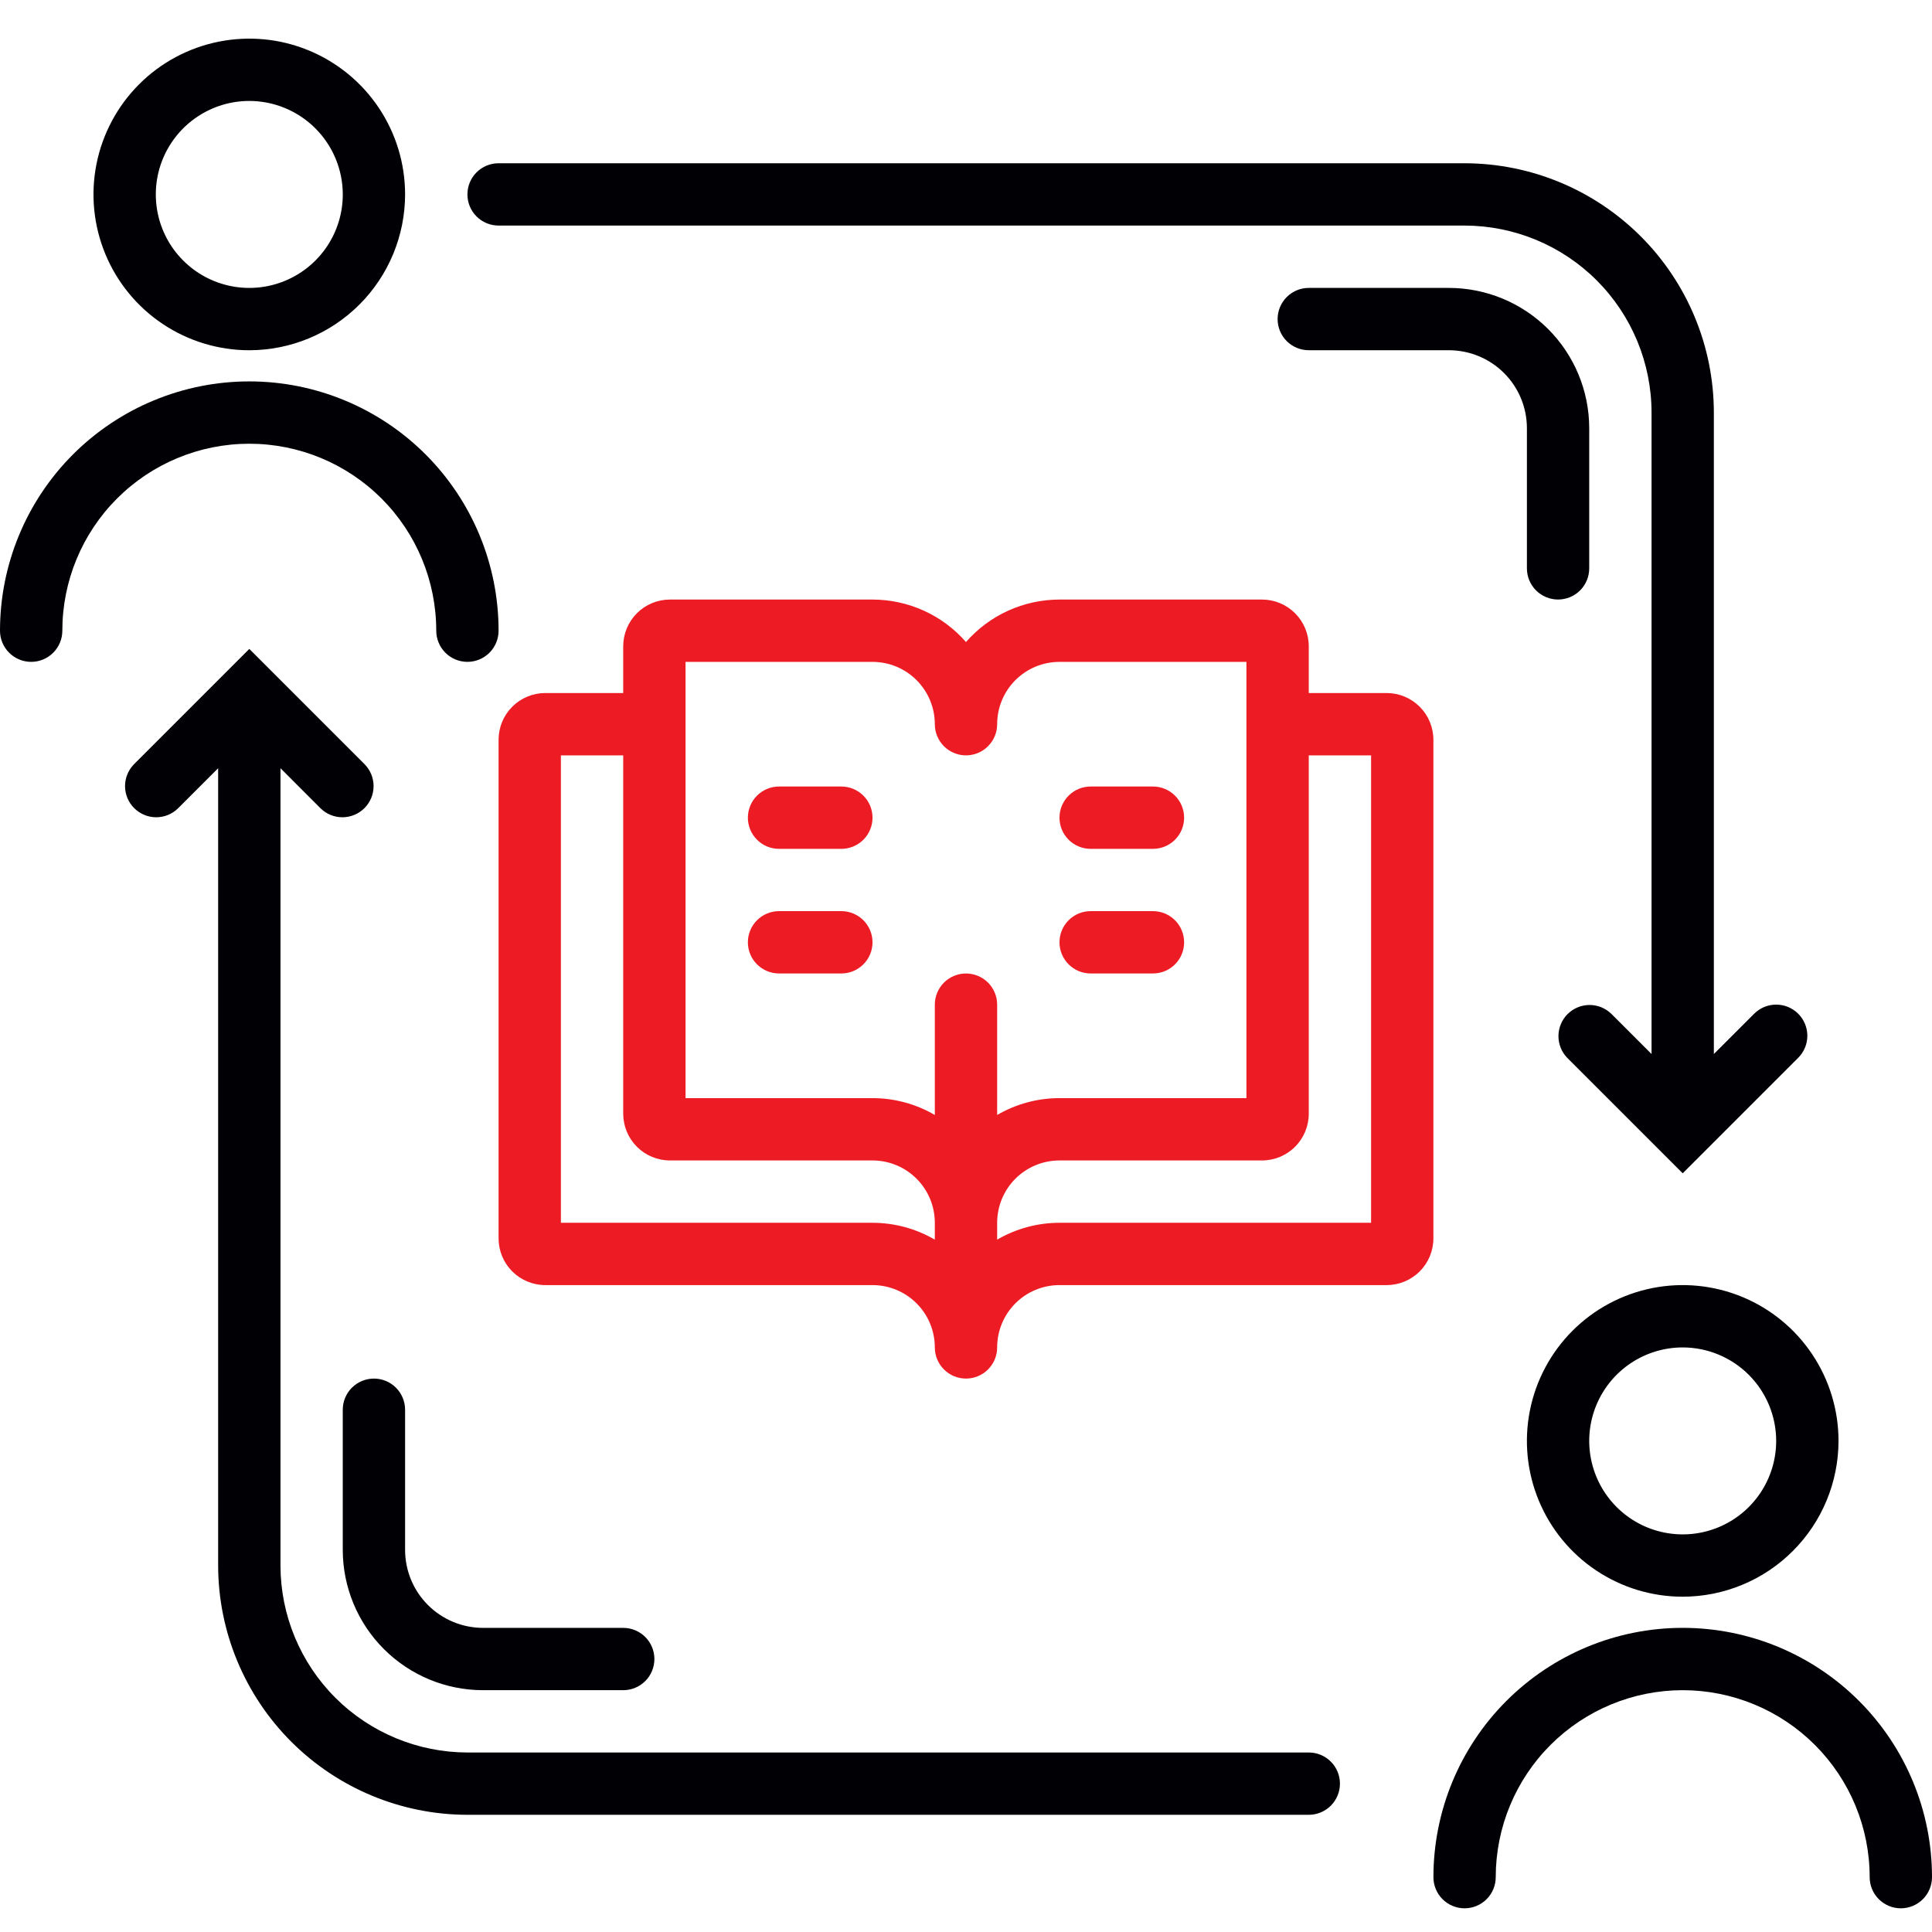 <svg width="80" height="80" viewBox="0 0 80 80" fill="none" xmlns="http://www.w3.org/2000/svg">
<path d="M10.323 14.503C9.047 14.503 7.799 14.124 6.738 13.415C5.677 12.707 4.851 11.699 4.362 10.52C3.874 9.341 3.746 8.044 3.995 6.793C4.244 5.541 4.858 4.392 5.761 3.489C6.663 2.587 7.813 1.973 9.064 1.724C10.316 1.475 11.613 1.602 12.792 2.091C13.97 2.579 14.978 3.406 15.687 4.467C16.396 5.528 16.774 6.775 16.774 8.051C16.772 9.762 16.092 11.402 14.883 12.611C13.673 13.821 12.033 14.501 10.323 14.503V14.503ZM10.323 4.18C9.557 4.18 8.809 4.407 8.172 4.833C7.536 5.258 7.039 5.863 6.746 6.57C6.453 7.277 6.377 8.056 6.526 8.806C6.675 9.557 7.044 10.247 7.586 10.788C8.127 11.33 8.817 11.698 9.568 11.848C10.318 11.997 11.097 11.921 11.804 11.627C12.511 11.335 13.116 10.838 13.541 10.202C13.967 9.565 14.194 8.817 14.194 8.051C14.193 7.025 13.784 6.041 13.059 5.315C12.333 4.589 11.349 4.181 10.323 4.18" fill="#000005"/>
<path d="M19.355 27.406C19.013 27.406 18.684 27.27 18.442 27.028C18.201 26.786 18.064 26.458 18.064 26.116C18.064 24.062 17.249 22.093 15.797 20.641C14.345 19.189 12.376 18.374 10.323 18.374C8.269 18.374 6.3 19.189 4.848 20.641C3.396 22.093 2.581 24.062 2.581 26.116C2.581 26.458 2.445 26.786 2.203 27.028C1.961 27.27 1.633 27.406 1.29 27.406C0.948 27.406 0.62 27.27 0.378 27.028C0.136 26.786 0 26.458 0 26.116C0 23.378 1.088 20.752 3.023 18.816C4.959 16.881 7.585 15.793 10.323 15.793C13.06 15.793 15.686 16.881 17.622 18.816C19.558 20.752 20.645 23.378 20.645 26.116C20.645 26.458 20.509 26.786 20.267 27.028C20.025 27.27 19.697 27.406 19.355 27.406Z" fill="#000005"/>
<path d="M74.46 41.977C74.218 41.735 73.89 41.599 73.548 41.599C73.206 41.599 72.878 41.735 72.636 41.977L70.967 43.645V17.082C70.964 14.346 69.876 11.722 67.94 9.787C66.005 7.852 63.382 6.763 60.645 6.76H20.645C20.303 6.76 19.974 6.896 19.732 7.138C19.49 7.38 19.355 7.708 19.355 8.05C19.355 8.392 19.49 8.72 19.732 8.962C19.974 9.204 20.303 9.34 20.645 9.34H60.645C62.697 9.343 64.665 10.159 66.117 11.61C67.568 13.062 68.385 15.03 68.387 17.082V43.645L66.718 41.977C66.475 41.742 66.149 41.611 65.811 41.614C65.472 41.617 65.149 41.753 64.91 41.992C64.67 42.231 64.535 42.555 64.532 42.893C64.529 43.232 64.659 43.558 64.894 43.801L69.677 48.584L74.46 43.801C74.702 43.559 74.838 43.231 74.838 42.889C74.838 42.547 74.702 42.218 74.46 41.977" fill="#000005"/>
<path d="M54.194 72.567H19.355C17.303 72.564 15.335 71.748 13.883 70.297C12.432 68.845 11.616 66.877 11.614 64.825V31.81L13.282 33.479C13.525 33.714 13.851 33.844 14.19 33.841C14.528 33.838 14.851 33.702 15.091 33.463C15.33 33.224 15.466 32.9 15.469 32.562C15.472 32.224 15.341 31.898 15.106 31.654L10.323 26.871L5.54 31.654C5.305 31.898 5.175 32.224 5.178 32.562C5.181 32.9 5.316 33.224 5.556 33.463C5.795 33.702 6.119 33.838 6.457 33.841C6.795 33.844 7.121 33.714 7.364 33.479L9.033 31.81V64.825C9.036 67.561 10.125 70.185 12.06 72.12C13.995 74.055 16.619 75.144 19.355 75.147H54.194C54.536 75.147 54.865 75.011 55.106 74.769C55.349 74.527 55.484 74.199 55.484 73.857C55.484 73.515 55.349 73.186 55.106 72.945C54.865 72.703 54.536 72.567 54.194 72.567Z" fill="#000005"/>
<path d="M64.516 24.825C64.174 24.825 63.846 24.689 63.604 24.447C63.362 24.205 63.226 23.877 63.226 23.535V17.728C63.225 16.873 62.885 16.053 62.28 15.448C61.675 14.844 60.855 14.504 60 14.502H54.194C53.851 14.502 53.523 14.367 53.281 14.125C53.039 13.883 52.903 13.554 52.903 13.212C52.903 12.87 53.039 12.542 53.281 12.3C53.523 12.058 53.851 11.922 54.194 11.922H60C61.539 11.924 63.015 12.536 64.104 13.624C65.192 14.713 65.805 16.189 65.806 17.728V23.535C65.806 23.877 65.671 24.205 65.429 24.447C65.187 24.689 64.858 24.825 64.516 24.825Z" fill="#000005"/>
<path d="M25.806 69.987H20C18.46 69.986 16.985 69.373 15.896 68.285C14.807 67.196 14.195 65.72 14.193 64.181V58.374C14.193 58.032 14.329 57.704 14.571 57.462C14.813 57.22 15.142 57.084 15.484 57.084C15.826 57.084 16.154 57.22 16.396 57.462C16.638 57.704 16.774 58.032 16.774 58.374V64.181C16.775 65.036 17.115 65.856 17.72 66.461C18.325 67.065 19.145 67.406 20 67.407H25.806C26.148 67.407 26.477 67.543 26.719 67.784C26.961 68.026 27.097 68.355 27.097 68.697C27.097 69.039 26.961 69.367 26.719 69.609C26.477 69.851 26.148 69.987 25.806 69.987Z" fill="#000005"/>
<path d="M57.419 28.697H54.193V26.762C54.193 26.248 53.989 25.756 53.626 25.393C53.263 25.03 52.771 24.826 52.257 24.826H43.87C43.137 24.827 42.412 24.984 41.745 25.287C41.077 25.59 40.482 26.033 39.999 26.585C39.517 26.033 38.922 25.59 38.254 25.287C37.586 24.984 36.862 24.827 36.128 24.826H27.741C27.228 24.826 26.736 25.03 26.373 25.393C26.01 25.756 25.806 26.248 25.806 26.762V28.697H22.58C22.067 28.697 21.574 28.901 21.211 29.264C20.848 29.627 20.645 30.119 20.645 30.633V51.278C20.645 51.791 20.848 52.283 21.211 52.646C21.574 53.009 22.067 53.213 22.58 53.213H36.128C36.813 53.213 37.469 53.485 37.953 53.969C38.437 54.453 38.709 55.109 38.709 55.794C38.709 56.136 38.845 56.464 39.087 56.706C39.329 56.948 39.657 57.084 39.999 57.084C40.342 57.084 40.67 56.948 40.912 56.706C41.154 56.464 41.29 56.136 41.29 55.794C41.29 55.109 41.562 54.453 42.045 53.969C42.529 53.485 43.186 53.213 43.87 53.213H57.419C57.932 53.213 58.424 53.009 58.787 52.646C59.15 52.283 59.354 51.791 59.354 51.278V30.633C59.354 30.119 59.15 29.627 58.787 29.264C58.424 28.901 57.932 28.697 57.419 28.697ZM28.387 27.407H36.128C36.813 27.407 37.469 27.679 37.953 28.163C38.437 28.647 38.709 29.303 38.709 29.988C38.709 30.33 38.845 30.658 39.087 30.9C39.329 31.142 39.657 31.278 39.999 31.278C40.342 31.278 40.67 31.142 40.912 30.9C41.154 30.658 41.29 30.33 41.29 29.988C41.29 29.303 41.562 28.647 42.045 28.163C42.529 27.679 43.186 27.407 43.87 27.407H51.612V45.471H43.87C42.964 45.471 42.073 45.712 41.29 46.169V41.6C41.29 41.258 41.154 40.93 40.912 40.688C40.67 40.446 40.342 40.31 39.999 40.31C39.657 40.31 39.329 40.446 39.087 40.688C38.845 40.93 38.709 41.258 38.709 41.6V46.169C37.926 45.712 37.035 45.471 36.128 45.471H28.387V27.407ZM36.128 50.633H23.225V31.278H25.806V46.117C25.806 46.63 26.01 47.122 26.373 47.485C26.736 47.848 27.228 48.052 27.741 48.052H36.128C36.813 48.052 37.469 48.324 37.953 48.808C38.437 49.292 38.709 49.948 38.709 50.633V51.331C37.926 50.874 37.035 50.633 36.128 50.633V50.633ZM56.774 50.633H43.87C42.964 50.633 42.073 50.874 41.29 51.331V50.633C41.29 49.948 41.562 49.292 42.045 48.808C42.529 48.324 43.186 48.052 43.87 48.052H52.257C52.771 48.052 53.263 47.848 53.626 47.485C53.989 47.122 54.193 46.63 54.193 46.117V31.278H56.774V50.633Z" fill="#ED1C24"/>
<path d="M32.258 35.149H34.839C35.181 35.149 35.509 35.013 35.751 34.771C35.993 34.529 36.129 34.201 36.129 33.859C36.129 33.517 35.993 33.188 35.751 32.946C35.509 32.704 35.181 32.568 34.839 32.568H32.258C31.916 32.568 31.588 32.704 31.346 32.946C31.104 33.188 30.968 33.517 30.968 33.859C30.968 34.201 31.104 34.529 31.346 34.771C31.588 35.013 31.916 35.149 32.258 35.149Z" fill="#ED1C24"/>
<path d="M34.839 37.728H32.258C31.916 37.728 31.588 37.864 31.346 38.106C31.104 38.348 30.968 38.677 30.968 39.019C30.968 39.361 31.104 39.689 31.346 39.931C31.588 40.173 31.916 40.309 32.258 40.309H34.839C35.181 40.309 35.509 40.173 35.751 39.931C35.993 39.689 36.129 39.361 36.129 39.019C36.129 38.677 35.993 38.348 35.751 38.106C35.509 37.864 35.181 37.728 34.839 37.728Z" fill="#ED1C24"/>
<path d="M45.161 35.149H47.742C48.084 35.149 48.413 35.013 48.654 34.771C48.896 34.529 49.032 34.201 49.032 33.859C49.032 33.517 48.896 33.188 48.654 32.946C48.413 32.704 48.084 32.568 47.742 32.568H45.161C44.819 32.568 44.491 32.704 44.249 32.946C44.007 33.188 43.871 33.517 43.871 33.859C43.871 34.201 44.007 34.529 44.249 34.771C44.491 35.013 44.819 35.149 45.161 35.149Z" fill="#ED1C24"/>
<path d="M45.161 40.309H47.742C48.084 40.309 48.413 40.173 48.654 39.931C48.896 39.689 49.032 39.361 49.032 39.019C49.032 38.677 48.896 38.348 48.654 38.106C48.413 37.864 48.084 37.728 47.742 37.728H45.161C44.819 37.728 44.491 37.864 44.249 38.106C44.007 38.348 43.871 38.677 43.871 39.019C43.871 39.361 44.007 39.689 44.249 39.931C44.491 40.173 44.819 40.309 45.161 40.309Z" fill="#ED1C24"/>
<path d="M69.677 66.116C68.401 66.116 67.154 65.738 66.093 65.029C65.032 64.32 64.205 63.312 63.717 62.133C63.228 60.955 63.101 59.657 63.35 58.406C63.599 57.154 64.213 56.005 65.115 55.102C66.017 54.2 67.167 53.586 68.419 53.337C69.67 53.088 70.967 53.216 72.146 53.704C73.325 54.192 74.333 55.019 75.041 56.08C75.75 57.141 76.129 58.389 76.129 59.664C76.127 61.375 75.447 63.015 74.237 64.224C73.028 65.434 71.388 66.114 69.677 66.116V66.116ZM69.677 55.794C68.912 55.794 68.163 56.021 67.527 56.446C66.89 56.871 66.394 57.476 66.101 58.183C65.808 58.891 65.731 59.669 65.881 60.42C66.03 61.171 66.399 61.86 66.94 62.402C67.481 62.943 68.171 63.312 68.922 63.461C69.673 63.611 70.451 63.534 71.159 63.241C71.866 62.948 72.47 62.452 72.896 61.815C73.321 61.178 73.548 60.43 73.548 59.664C73.547 58.638 73.139 57.654 72.413 56.928C71.688 56.203 70.704 55.795 69.677 55.794" fill="#000005"/>
<path d="M78.709 79.019C78.367 79.019 78.039 78.883 77.797 78.641C77.555 78.399 77.419 78.071 77.419 77.729C77.419 75.675 76.603 73.706 75.151 72.254C73.7 70.803 71.73 69.987 69.677 69.987C67.624 69.987 65.655 70.803 64.203 72.254C62.751 73.706 61.935 75.675 61.935 77.729C61.935 78.071 61.799 78.399 61.557 78.641C61.315 78.883 60.987 79.019 60.645 79.019C60.303 79.019 59.974 78.883 59.732 78.641C59.49 78.399 59.355 78.071 59.355 77.729C59.355 74.991 60.442 72.365 62.378 70.43C64.314 68.494 66.939 67.406 69.677 67.406C72.415 67.406 75.04 68.494 76.976 70.43C78.912 72.365 80 74.991 80 77.729C80 78.071 79.864 78.399 79.622 78.641C79.38 78.883 79.052 79.019 78.709 79.019Z" fill="#000005"/>
</svg>
